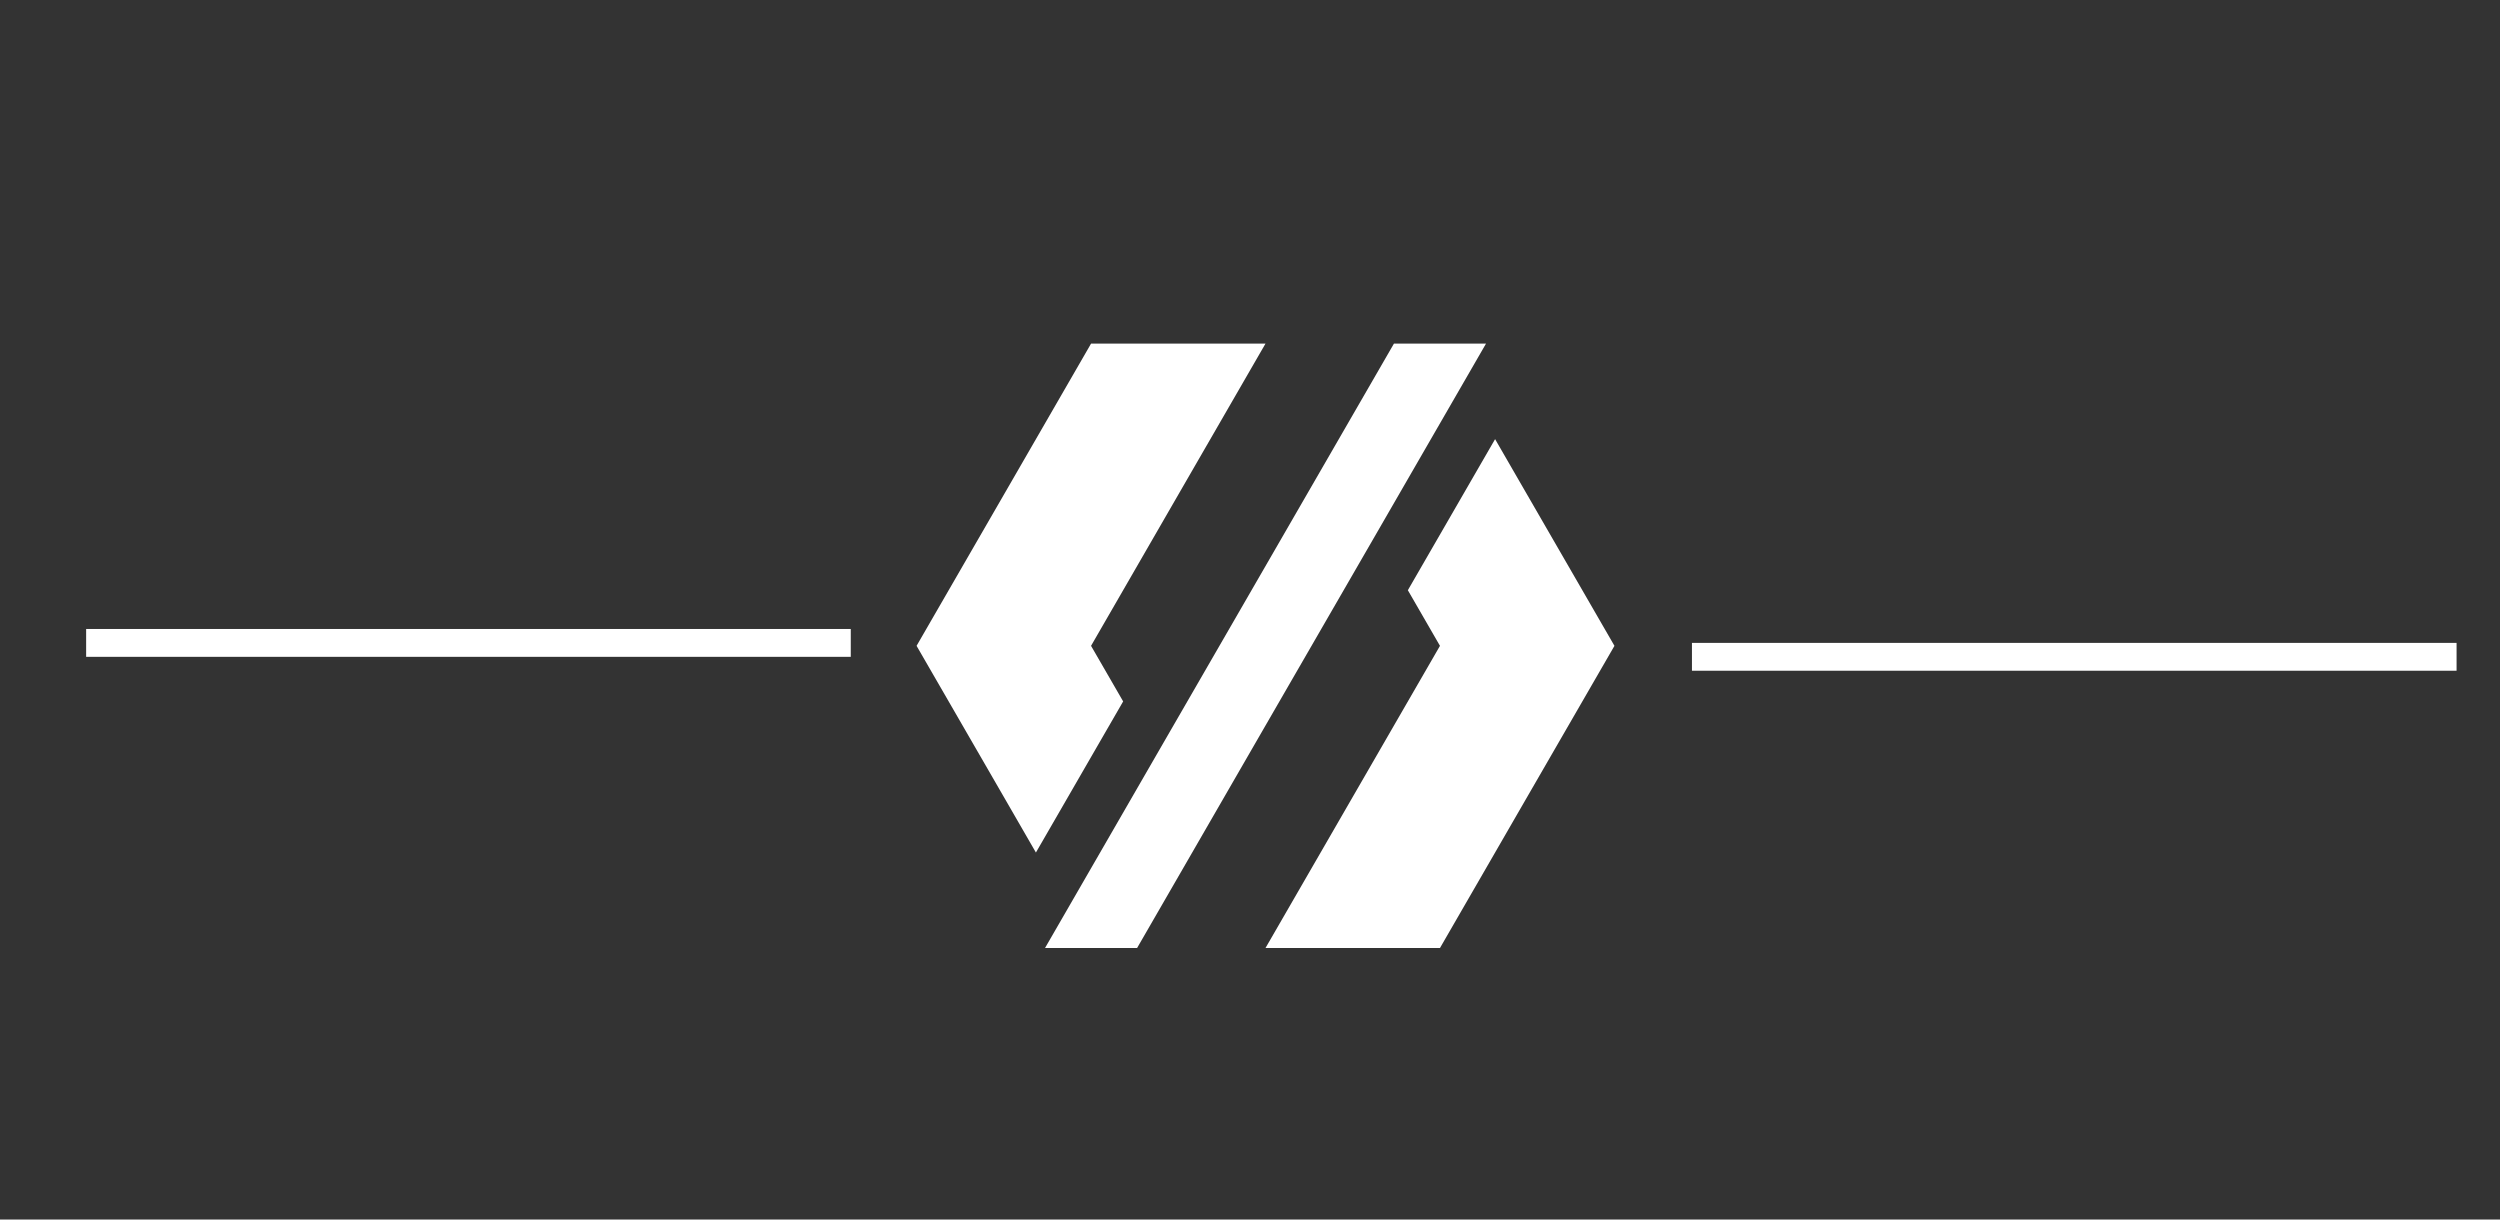 <?xml version="1.0" encoding="utf-8"?>
<!-- Generator: Adobe Illustrator 16.0.0, SVG Export Plug-In . SVG Version: 6.00 Build 0)  -->
<!DOCTYPE svg PUBLIC "-//W3C//DTD SVG 1.1//EN" "http://www.w3.org/Graphics/SVG/1.1/DTD/svg11.dtd">
<svg version="1.1" id="Calque_1" xmlns="http://www.w3.org/2000/svg" xmlns:xlink="http://www.w3.org/1999/xlink" x="0px" y="0px"
	 width="164px" height="80px" viewBox="0 0 164 80" enable-background="new 0 0 164 80" xml:space="preserve">
<rect x="0" y="0" width="164" height="80" fill="#333333" stroke="none"/>
<polygon fill-rule="evenodd" clip-rule="evenodd" fill="#FFFFFF" points="98.078,28.807 92.355,38.718 94.462,42.367 88.739,52.278 
	83.016,62.19 94.462,62.19 100.184,52.278 105.908,42.367 100.184,32.455 "/>
<polygon fill-rule="evenodd" clip-rule="evenodd" fill="#FFFFFF" points="83.032,47.569 90.251,35.07 97.482,22.542 94.462,22.542 
	91.442,22.542 83.613,36.102 75.784,49.66 68.553,62.19 71.573,62.19 74.593,62.19 "/>
<polygon fill-rule="evenodd" clip-rule="evenodd" fill="#FFFFFF" points="71.573,42.367 77.293,32.455 83.016,22.542 71.573,22.542 
	65.851,32.455 60.127,42.367 65.851,52.278 67.956,55.926 73.679,46.013 "/>
<rect x="110.992" y="42.174" fill="#FFFFFF" width="50.159" height="1.826"/>
<rect x="5.651" y="41.261" fill="#FFFFFF" width="50.159" height="1.827"/>
</svg>
